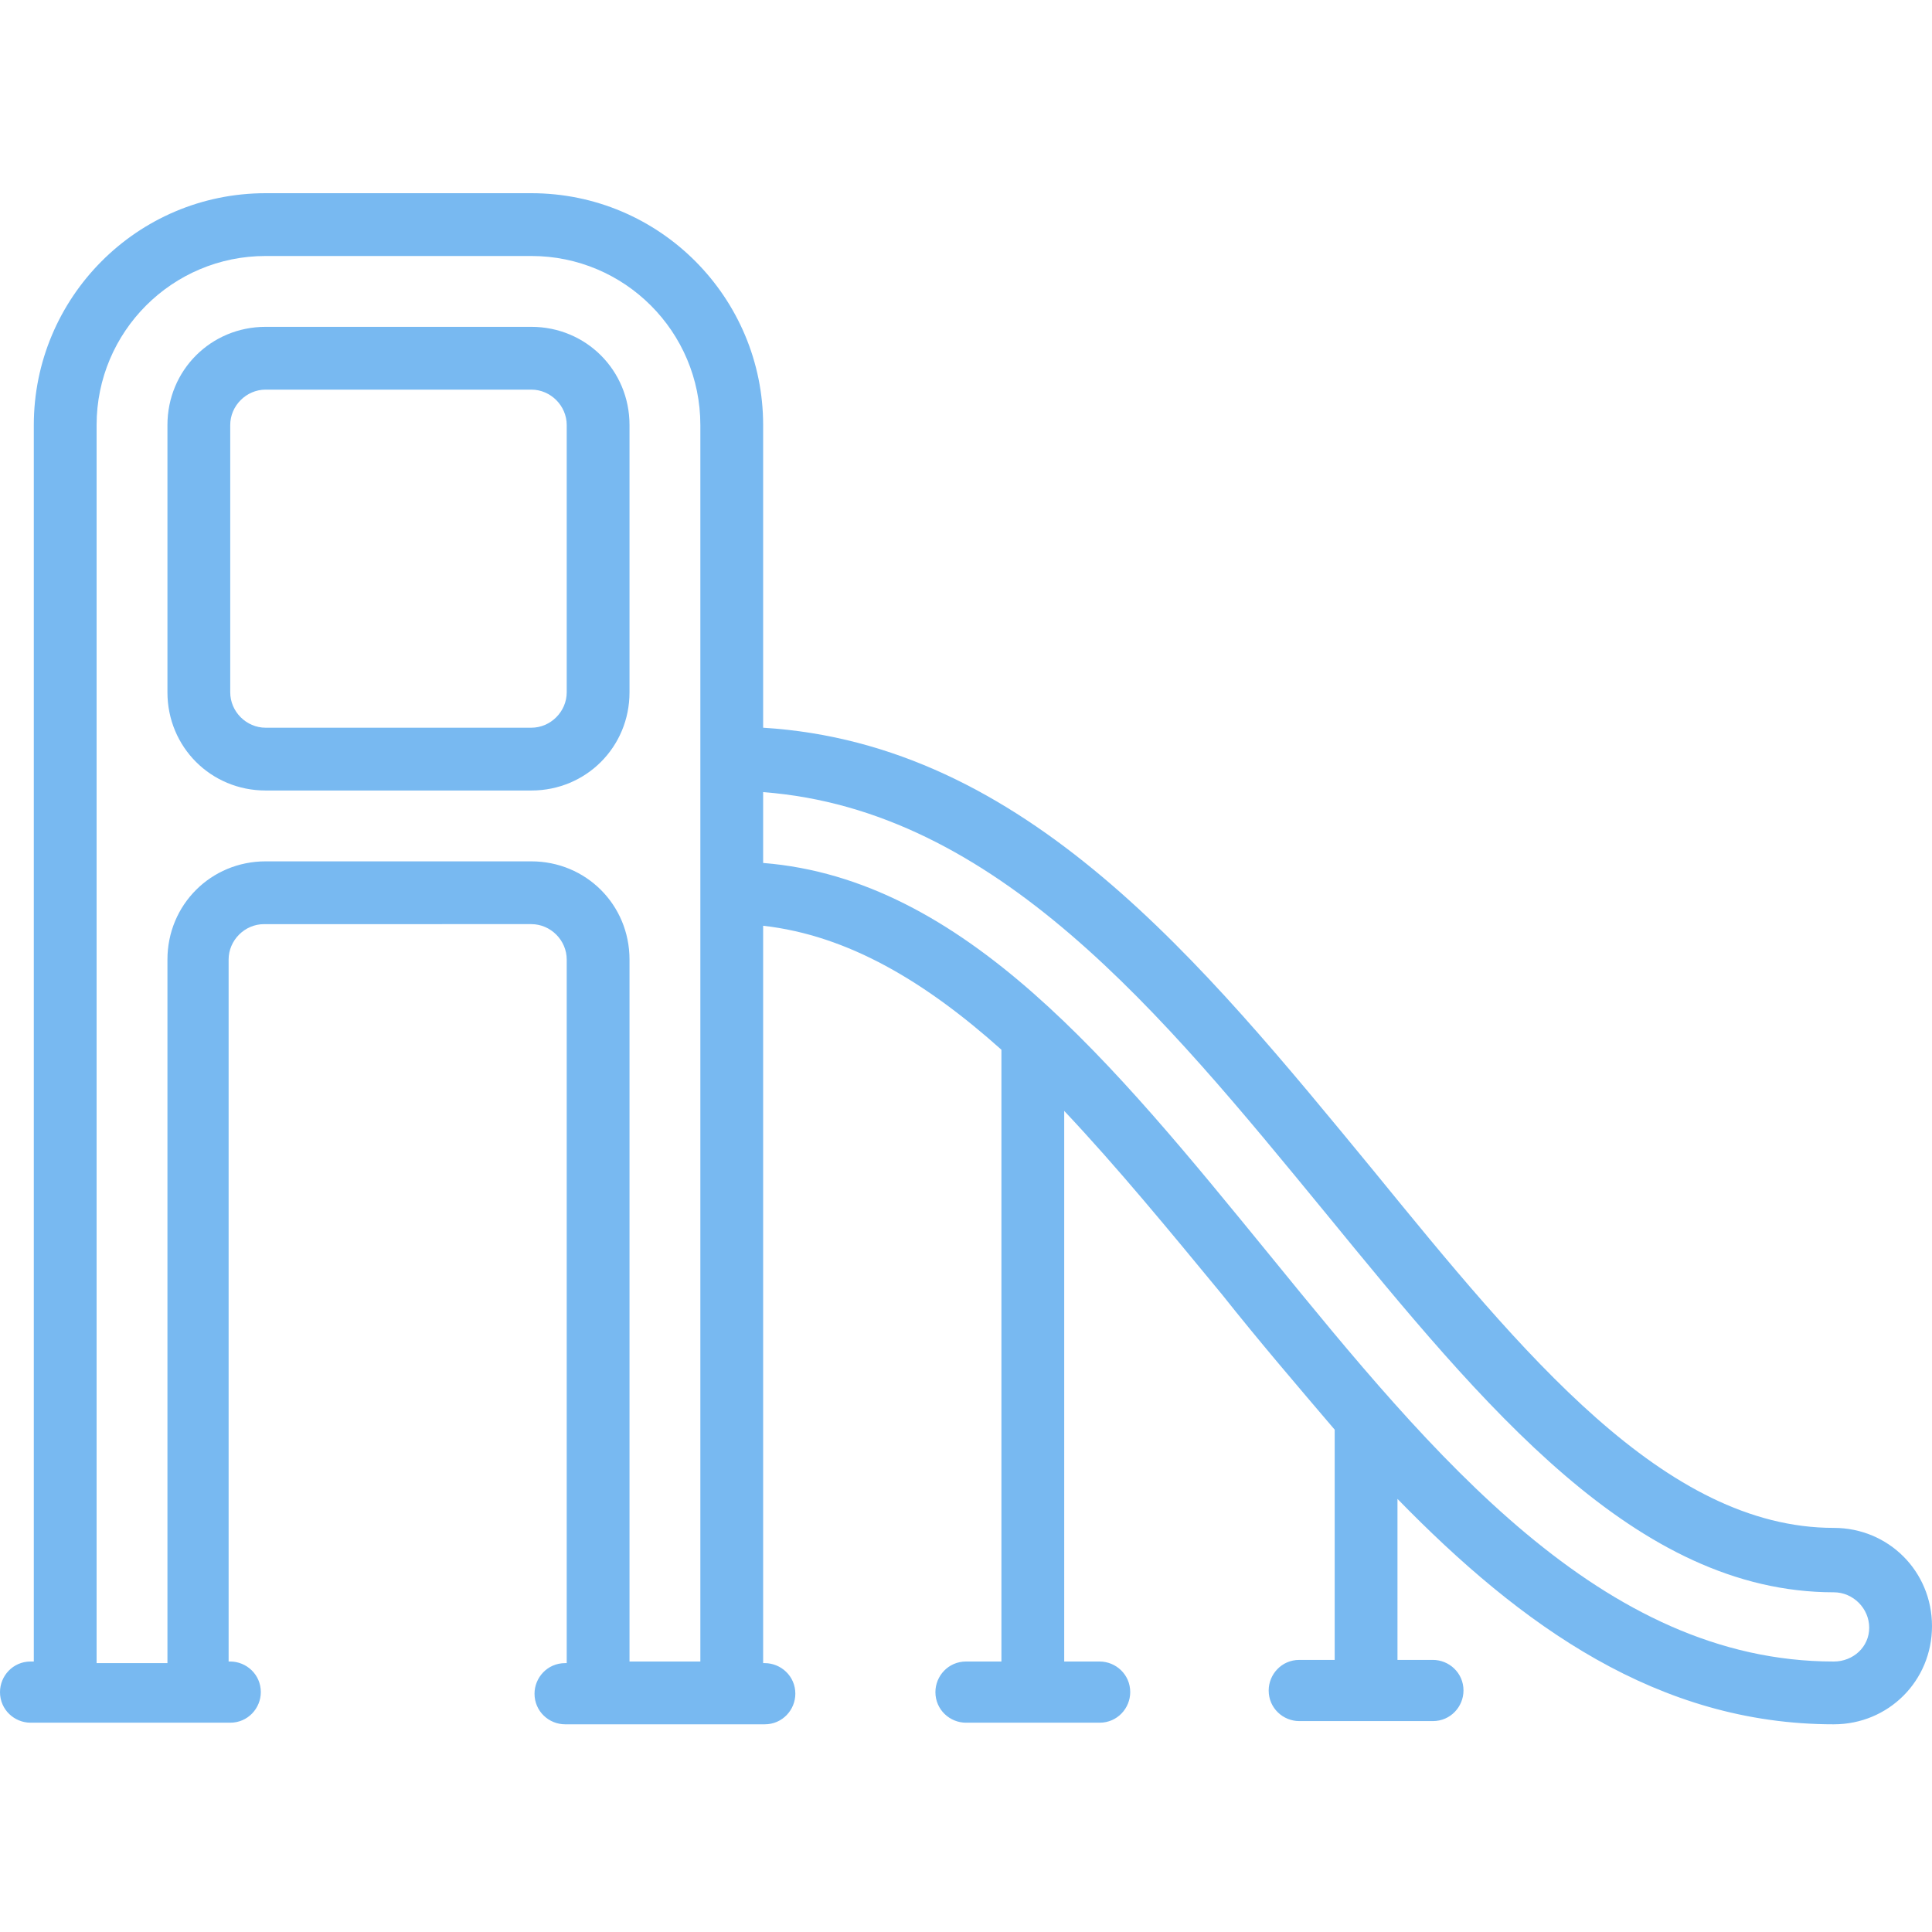 <?xml version="1.0" encoding="utf-8"?>
<!-- Generator: Adobe Illustrator 22.0.1, SVG Export Plug-In . SVG Version: 6.00 Build 0)  -->
<svg version="1.1" baseProfile="tiny" id="Warstwa_1"
	 xmlns="http://www.w3.org/2000/svg" xmlns:xlink="http://www.w3.org/1999/xlink" x="0px" y="0px" viewBox="0 0 120 120"
	 xml:space="preserve">
<g>
	<path fill="#78b9f1" d="M33,20.3H16.5c-3.4,0-6.1,2.7-6.1,6.1V43c0,3.4,2.7,6.1,6.1,6.1H33c3.4,0,6.1-2.7,6.1-6.1V26.4
		C39.1,23,36.4,20.3,33,20.3z M35.2,43c0,1.2-1,2.2-2.2,2.2H16.5c-1.2,0-2.2-1-2.2-2.2V26.4c0-1.2,1-2.2,2.2-2.2H33
		c1.2,0,2.2,1,2.2,2.2V43z"/>
	<path fill="#78b9f1" d="M113.9,94.9c-10.5,0-19.3-10.8-28.6-22.2c-10.7-13-21.6-26.5-37.9-27.5V26.4C47.4,18.5,41,12,33,12H16.5
		C8.5,12,2.1,18.5,2.1,26.4v76.8H1.9c-1.1,0-1.9,0.9-1.9,1.9c0,1.1,0.9,1.9,1.9,1.9h12.4c1.1,0,1.9-0.9,1.9-1.9
		c0-1.1-0.9-1.9-1.9-1.9h-0.1V59.6c0-1.2,1-2.2,2.2-2.2H33c1.2,0,2.2,1,2.2,2.2v43.7h-0.1c-1.1,0-1.9,0.9-1.9,1.9
		c0,1.1,0.9,1.9,1.9,1.9h12.4c1.1,0,1.9-0.9,1.9-1.9c0-1.1-0.9-1.9-1.9-1.9h-0.1V57.5c5.3,0.6,10.1,3.5,14.8,7.7v38H60
		c-1.1,0-1.9,0.9-1.9,1.9c0,1.1,0.9,1.9,1.9,1.9h8.3c1.1,0,1.9-0.9,1.9-1.9c0-1.1-0.9-1.9-1.9-1.9h-2.2V69c3.3,3.5,6.5,7.4,9.8,11.4
		c2.3,2.9,4.7,5.7,7,8.4v14.3h-2.2c-1.1,0-1.9,0.9-1.9,1.9c0,1.1,0.9,1.9,1.9,1.9H89c1.1,0,1.9-0.9,1.9-1.9c0-1.1-0.9-1.9-1.9-1.9
		h-2.2V93.1c7.7,7.9,16.2,14,27.1,14c3.4,0,6.1-2.7,6.1-6.1S117.3,94.9,113.9,94.9z M39.1,103.2V59.6c0-3.4-2.7-6.1-6.1-6.1H16.5
		c-3.4,0-6.1,2.7-6.1,6.1v43.7H6V26.4c0-5.8,4.7-10.5,10.5-10.5H33c5.8,0,10.5,4.7,10.5,10.5v76.8H39.1z M113.9,103.2
		c-14.4,0-24.9-12.8-35-25.2c-9.8-12-19-23.4-31.5-24.4v-4.4c14.5,1.1,24.8,13.8,34.9,26.1c9.9,12.1,19.3,23.6,31.6,23.6
		c1.2,0,2.2,1,2.2,2.2S115.1,103.2,113.9,103.2z"/>
</g>
</svg>
